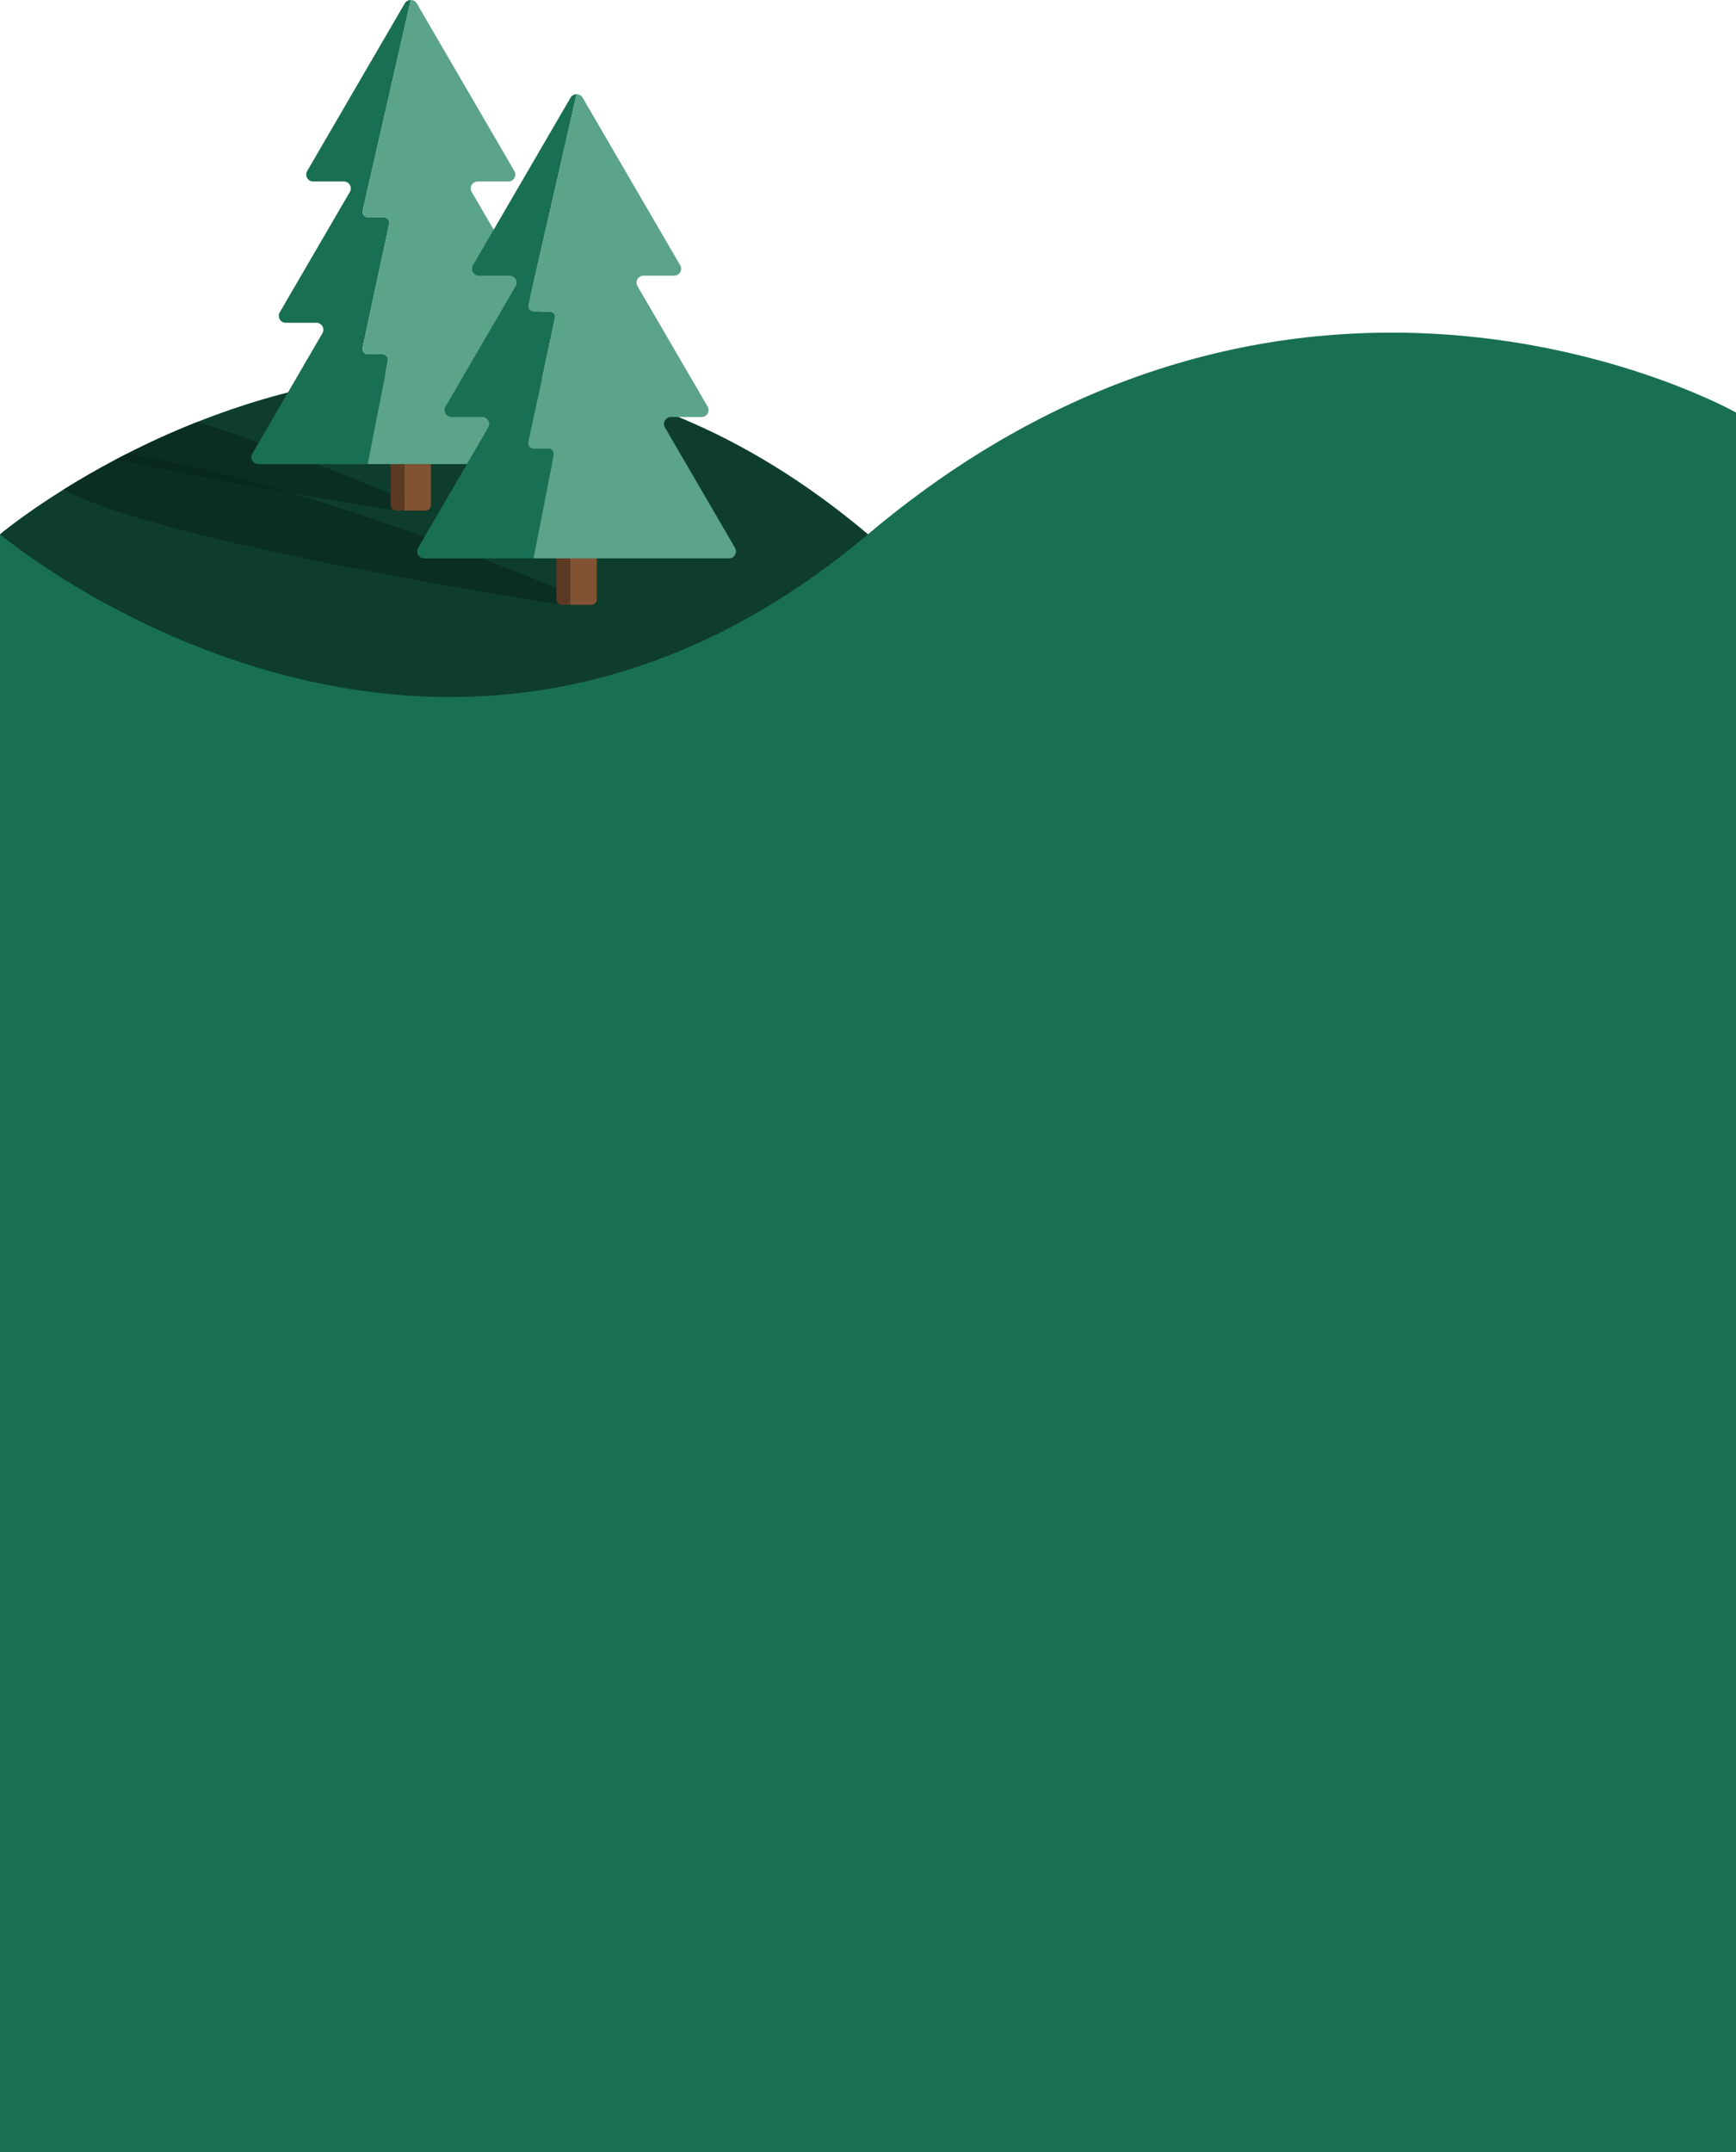 <svg xmlns="http://www.w3.org/2000/svg" width="1920" height="2379.4" viewBox="0 0 1920 2379.4">
  <defs>
    <style>
      .cls-1 {
        fill: #0e3d2d;
      }

      .cls-2 {
        fill: #196f53;
      }

      .cls-3 {
        fill: #08261b;
        opacity: 0.6;
      }

      .cls-4 {
        fill: #825333;
      }

      .cls-5 {
        fill: #5b3922;
      }

      .cls-6 {
        fill: #5ba389;
      }

      .cls-7 {
        fill: #2a6850;
      }
    </style>
  </defs>
  <g id="Group_81" data-name="Group 81" transform="translate(0 50.683)">
    <g id="Group_80" data-name="Group 80">
      <path id="Path_120" data-name="Path 120" class="cls-1" d="M1920,540v540H0V540s25.34-21.39,70.22-49.42c16.74-10.45,36.19-21.83,58.06-33.37q5.685-3,11.59-6.01c23.89-12.18,50.39-24.39,79.17-35.73C403.74,342.66,681.79,305.46,960,540,1440.25,944.88,1920,540,1920,540Z"/>
      <path id="Path_137" data-name="Path 137" class="cls-2" d="M0,540s479.75,404.875,960,0,960-134.625,960-134.625V2328.717H0Z"/>
    </g>
    <path id="Path_121" data-name="Path 121" class="cls-3" d="M660,618.04H621.46S178.3,550.23,70.22,490.58c16.74-10.45,36.19-21.83,58.06-33.37q5.685-3,11.59-6.01c45.97,6.76,108.8,21.17,184.85,43.85C418.6,523.04,532.63,563.65,660,618.04Z"/>
    <path id="Path_122" data-name="Path 122" class="cls-3" d="M476.6,513.87H438.06s-46.64-7.14-113.34-18.82c-56.47-9.88-127.32-23.02-196.44-37.84q5.685-3,11.59-6.01c23.89-12.18,50.39-24.39,79.17-35.73C295.79,441.07,382.56,473.71,476.6,513.87Z"/>
    <g id="Group_75" data-name="Group 75">
      <g id="Group_78" data-name="Group 78">
        <path id="Path_125" data-name="Path 125" class="cls-4" d="M476.6,462.448v45.419a6.018,6.018,0,0,1-6.036,6H447.209V462.448Z"/>
        <path id="Path_126" data-name="Path 126" class="cls-5" d="M447.211,462.448v51.419h-9.148a6.025,6.025,0,0,1-6.052-6V462.448Z"/>
        <path id="Path_127" data-name="Path 127" class="cls-4" d="M476.6,424.888v37.56h-44.59v-37.56a6.031,6.031,0,0,1,6.052-6h32.487a6.024,6.024,0,0,1,6.051,6Z"/>
        <path id="Path_128" data-name="Path 128" class="cls-2" d="M430.453,196.811l-29.421,136.94a6.012,6.012,0,0,0,4.647,7.121,5.932,5.932,0,0,0,1.274.129h16.158a6.016,6.016,0,0,1,6.048,5.985,5.915,5.915,0,0,1-.107,1.165L406.6,462.451H285.765a7.688,7.688,0,0,1-6.717-11.53l77.572-133.2A7.684,7.684,0,0,0,349.9,306.2H316.084a7.679,7.679,0,0,1-6.7-11.53l77.552-133.18a7.685,7.685,0,0,0-6.707-11.53H346.411a7.676,7.676,0,0,1-6.7-11.52L447.592-46.839a7.7,7.7,0,0,1,6.717-3.84l-53.174,232.92a6.02,6.02,0,0,0,5.91,7.32h17.479a6.011,6.011,0,0,1,5.929,7.25Z"/>
        <path id="Path_129" data-name="Path 129" class="cls-6" d="M622.839,462.448H406.594l22.452-114.3A6.02,6.02,0,0,0,423.105,341H406.947a6.011,6.011,0,0,1-5.921-7.25l29.421-136.94a6.013,6.013,0,0,0-4.647-7.121,5.929,5.929,0,0,0-1.274-.129H407.047a6.02,6.02,0,0,1-5.91-7.32l53.176-232.92a7.679,7.679,0,0,1,6.7,3.84l107.9,185.28a7.688,7.688,0,0,1-6.717,11.521H528.373a7.68,7.68,0,0,0-6.7,11.529l77.552,133.18a7.686,7.686,0,0,1-6.712,11.53H558.705A7.678,7.678,0,0,0,552,317.717l77.562,133.2a7.688,7.688,0,0,1-6.721,11.531Z"/>
      </g>
      <g id="Group_79" data-name="Group 79">
        <path id="Path_130" data-name="Path 130" class="cls-4" d="M659.995,566.617v45.42a6.018,6.018,0,0,1-6.036,6H630.6v-51.42Z"/>
        <path id="Path_131" data-name="Path 131" class="cls-5" d="M630.6,566.617v51.42h-9.148a6.025,6.025,0,0,1-6.052-6V566.617Z"/>
        <path id="Path_132" data-name="Path 132" class="cls-4" d="M659.995,529.057v37.56H615.4v-37.56a6.031,6.031,0,0,1,6.052-6h32.488a6.024,6.024,0,0,1,6.051,6Z"/>
        <path id="Path_133" data-name="Path 133" class="cls-2" d="M613.846,300.98,584.425,437.92a6.012,6.012,0,0,0,4.647,7.121,5.93,5.93,0,0,0,1.274.129H606.5a6.015,6.015,0,0,1,5.941,7.15l-22.452,114.3H469.161a7.688,7.688,0,0,1-6.717-11.53l77.572-133.2a7.684,7.684,0,0,0-6.717-11.52H499.48a7.679,7.679,0,0,1-6.7-11.53l77.552-133.18a7.685,7.685,0,0,0-6.707-11.53H529.806a7.676,7.676,0,0,1-6.7-11.52L630.987,57.33a7.7,7.7,0,0,1,6.717-3.84L584.53,286.41a6.02,6.02,0,0,0,5.91,7.32h17.49a6.011,6.011,0,0,1,5.916,7.25Z"/>
        <path id="Path_134" data-name="Path 134" class="cls-6" d="M806.232,566.617H589.987l22.452-114.3a6.019,6.019,0,0,0-5.941-7.15H590.34a6.011,6.011,0,0,1-5.921-7.25l29.421-136.94a6.012,6.012,0,0,0-4.645-7.121,5.95,5.95,0,0,0-1.276-.129H590.44a6.02,6.02,0,0,1-5.911-7.32L637.7,53.487a7.679,7.679,0,0,1,6.7,3.84l107.9,185.28a7.687,7.687,0,0,1-6.717,11.52H711.767a7.679,7.679,0,0,0-6.7,11.53l77.552,133.18a7.686,7.686,0,0,1-6.717,11.53H742.094a7.678,7.678,0,0,0-6.707,11.52l77.562,133.2a7.688,7.688,0,0,1-6.717,11.53Z"/>
      </g>
      <path id="Path_135" data-name="Path 135" class="cls-7" d="M454.3,462.435"/>
    </g>
  </g>
</svg>
